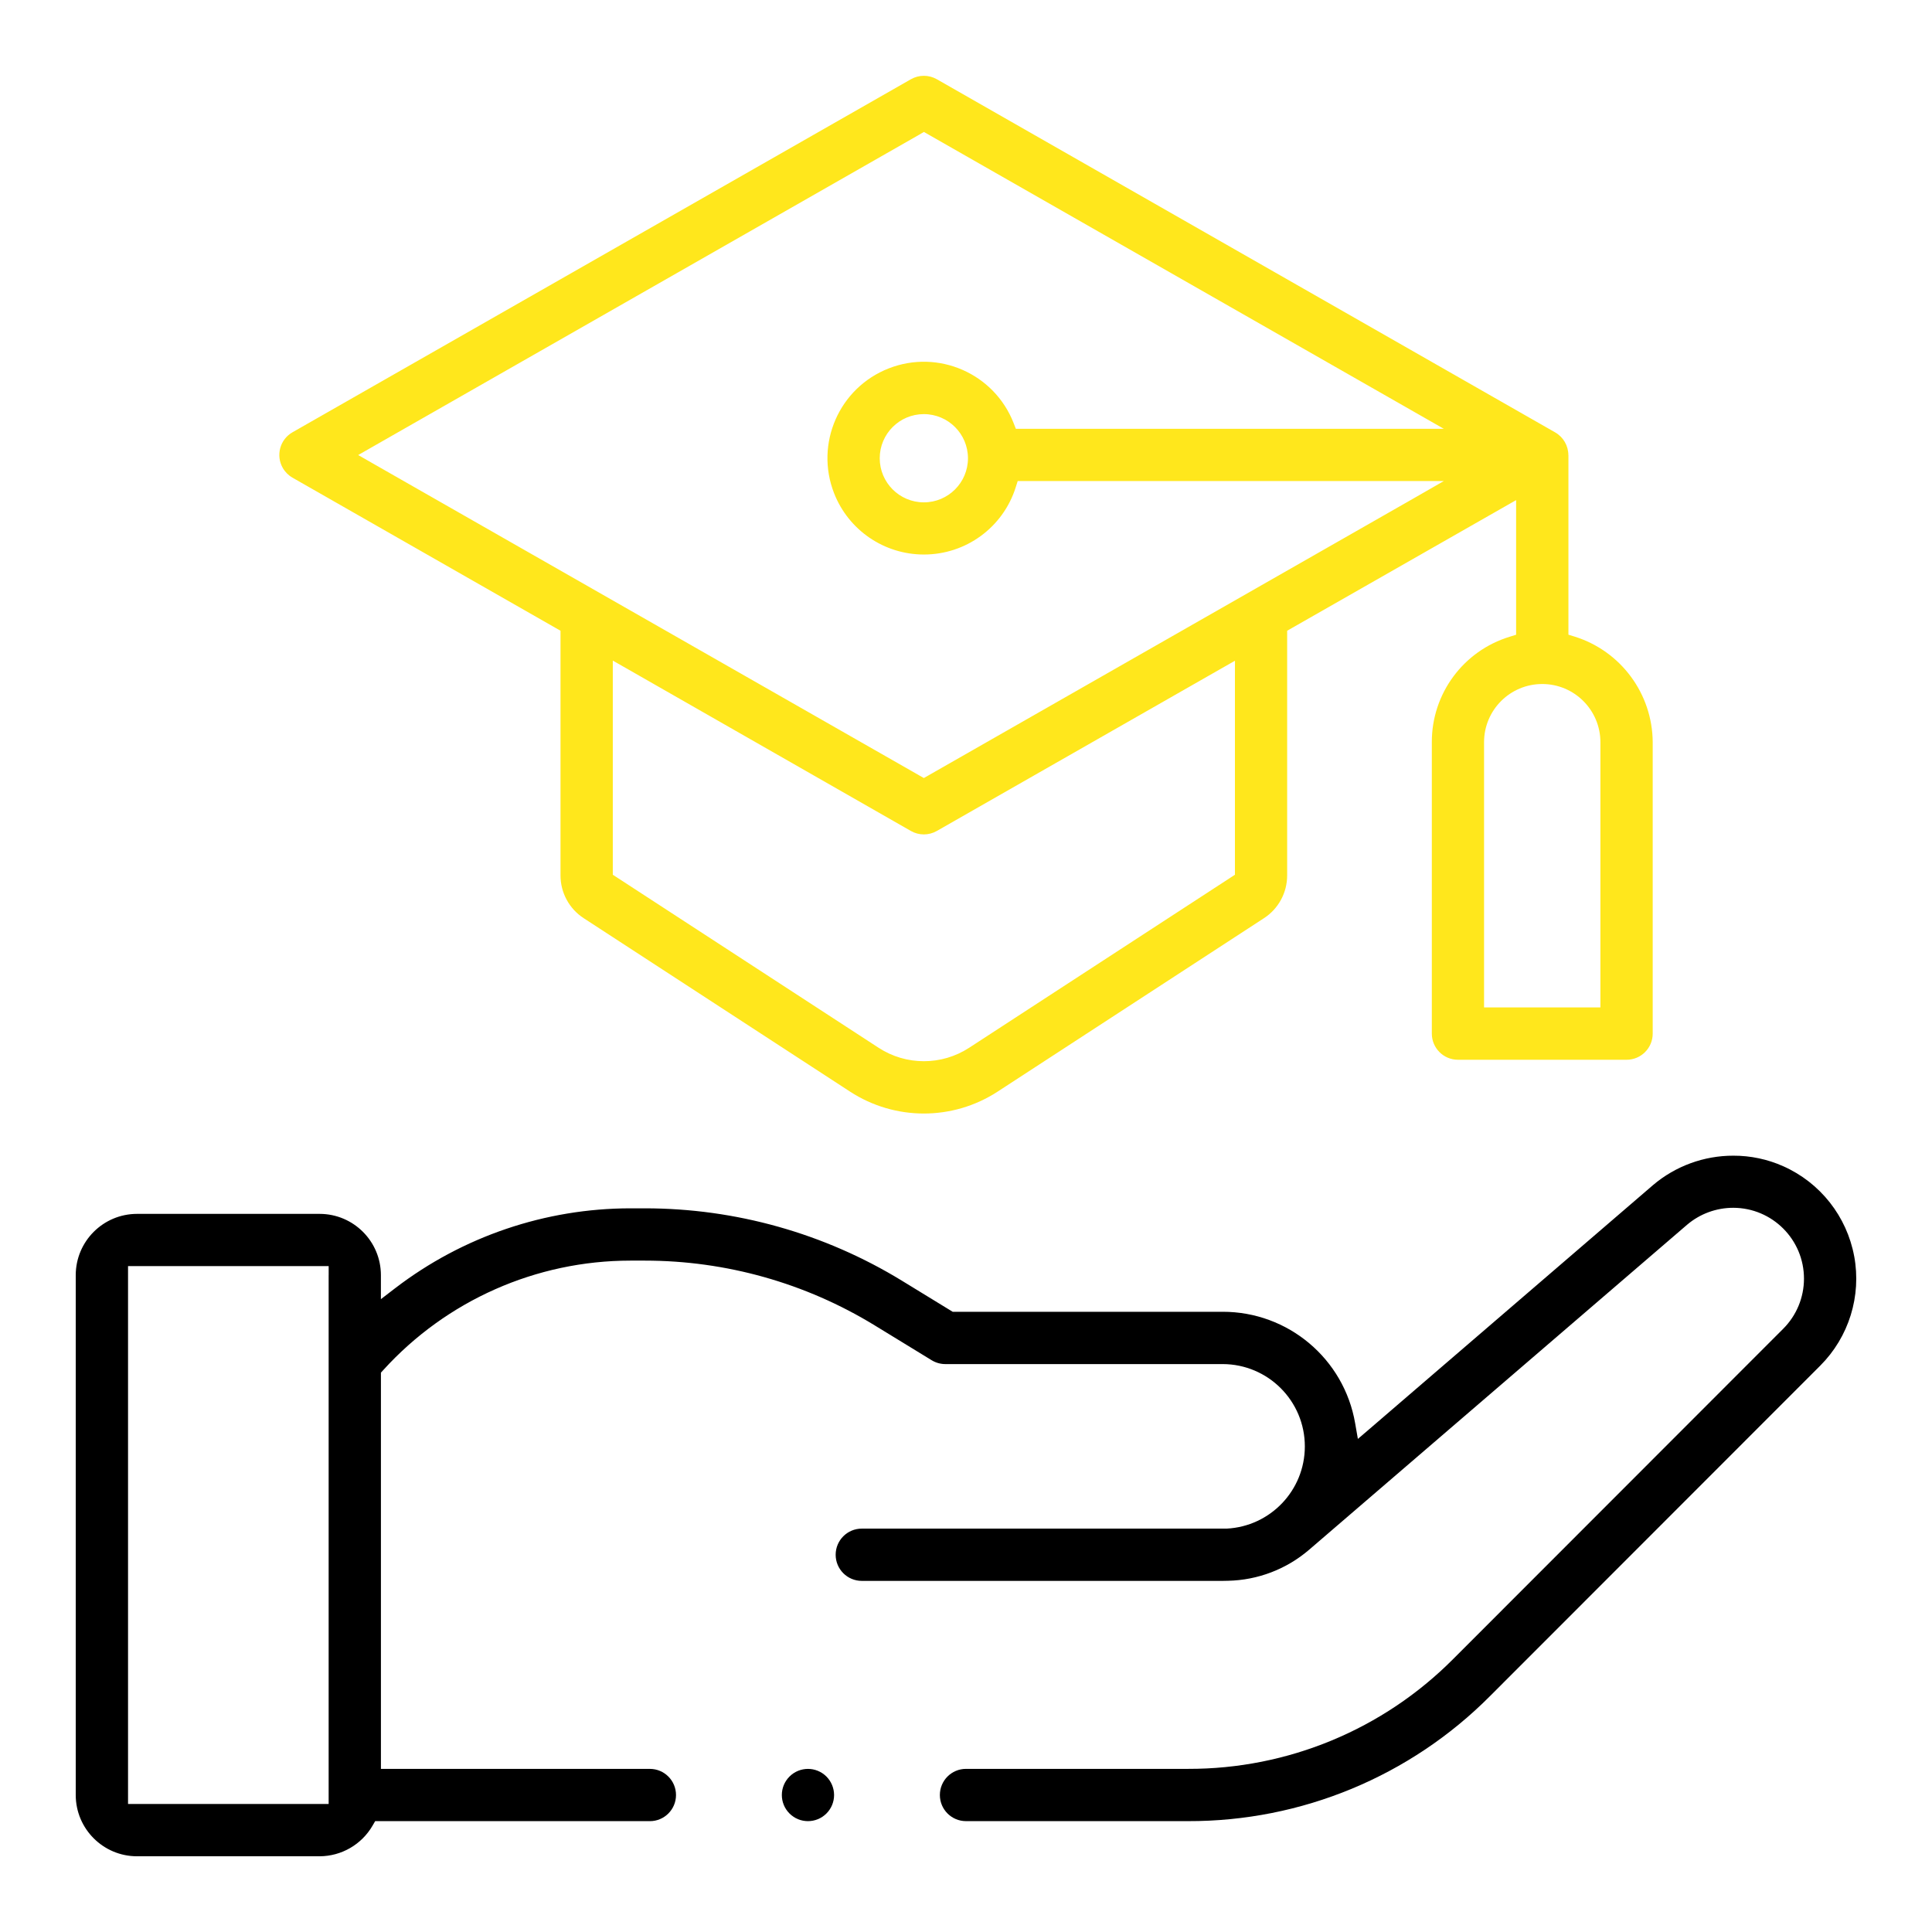 <?xml version="1.0" encoding="UTF-8"?><svg id="a" xmlns="http://www.w3.org/2000/svg" width="110" height="110" viewBox="0 0 110 110"><defs><style>.e{fill:#ffe71c;}</style></defs><path id="b" d="M105.57,71.527c-.42-2.27-1.931-4.188-4.04-5.127-.893-.398-1.861-.603-2.839-.6-1.671-.003-3.29,.588-4.566,1.667l-16.126,13.871-.687,.588-.155-.889c-.631-3.675-3.821-6.358-7.55-6.35h-15.365l-.123-.075-2.763-1.691c-4.408-2.698-9.476-4.125-14.644-4.124h-.828c-4.834,.005-9.533,1.6-13.372,4.538l-.825,.633v-1.368c-.002-1.925-1.562-3.485-3.487-3.487H7.801c-1.925,.002-3.486,1.562-3.489,3.487v29.6c.002,1.926,1.563,3.487,3.489,3.489h10.4c1.242-.006,2.388-.67,3.011-1.745l.148-.255h15.641c.822,0,1.488-.666,1.488-1.488s-.666-1.488-1.488-1.488h-15.313v-22.56l.133-.146c3.601-3.967,8.708-6.23,14.065-6.233h.826c4.62-0,9.15,1.276,13.09,3.688l3.243,1.984c.234,.143,.503,.219,.777,.219h15.79c2.589,.004,4.684,2.105,4.68,4.694-.004,2.494-1.959,4.548-4.45,4.674h-20.775c-.822,0-1.488,.666-1.488,1.488s.666,1.488,1.488,1.488h20.543c.1,0,.206,0,.307-.006,1.698-.036,3.33-.66,4.618-1.766l21.523-18.507c.733-.622,1.662-.963,2.623-.963,2.228,.002,4.032,1.81,4.03,4.038-.001,1.069-.426,2.094-1.182,2.849l-18.787,18.8c-3.995,4.019-9.433,6.273-15.1,6.258h-12.642c-.822,0-1.488,.666-1.488,1.488s.666,1.488,1.488,1.488h12.639c6.459,.018,12.656-2.55,17.208-7.131l18.788-18.8c1.633-1.633,2.356-3.965,1.935-6.235m-86.858,1.077v30.112H7.29v-30.624h11.423v.512Z"/><path id="c" class="e" d="M89.296,25.912c-.001-.534-.287-1.027-.75-1.293L53.34,4.512c-.458-.261-1.019-.261-1.477,0L16.654,24.612c-.714,.407-.962,1.316-.555,2.03,.132,.231,.324,.423,.555,.555l15,8.567,.259,.148v13.927c-.002,.985,.495,1.904,1.322,2.44l15.164,9.874c2.553,1.662,5.847,1.662,8.4,0l15.164-9.874c.827-.536,1.324-1.455,1.322-2.44v-13.927l.259-.148,12.01-6.852,.767-.437v7.664l-.361,.113c-2.644,.803-4.448,3.246-4.438,6.009v16.59c.001,.822,.666,1.487,1.488,1.488h9.6c.822-.001,1.487-.666,1.488-1.488v-16.594c-.016-2.755-1.81-5.184-4.438-6.009l-.361-.111v-10.225h-.003Zm-18.984,12.584v11.308l-.233,.152-14.9,9.7c-1.567,1.02-3.588,1.02-5.155,0l-14.9-9.7-.233-.152v-12.192l.767,.437,16.205,9.263c.457,.261,1.018,.261,1.475,0l16.209-9.256,.767-.437-.002,.877Zm10.214-10.143l-27.672,15.8-.255,.145-.253-.145L21.171,26.353l-.778-.445,.778-.445L52.346,7.663l.255-.151,.255,.145,27.673,15.8,1.675,.957h-24.366l-.127-.326c-1.103-2.823-4.285-4.217-7.108-3.114-2.823,1.103-4.217,4.285-3.114,7.108,.823,2.105,2.852,3.49,5.111,3.49,2.392,.004,4.51-1.544,5.23-3.825l.113-.357h24.26l-1.677,.963Zm-25.414-2.263c0,1.387-1.125,2.512-2.512,2.512s-2.512-1.125-2.512-2.512c0-1.387,1.125-2.512,2.512-2.512,1.387,.002,2.51,1.125,2.512,2.512m36.008,16.167v15.1h-6.624v-15.1c0-1.829,1.483-3.312,3.312-3.312s3.312,1.483,3.312,3.312"/><path id="d" d="M47.053,101.149c-.581-.581-1.522-.58-2.103,.001-.581,.581-.58,1.522,.001,2.103,.581,.581,1.522,.58,2.103-.001,.279-.279,.435-.657,.435-1.051-.001-.394-.158-.772-.436-1.052"/></svg>